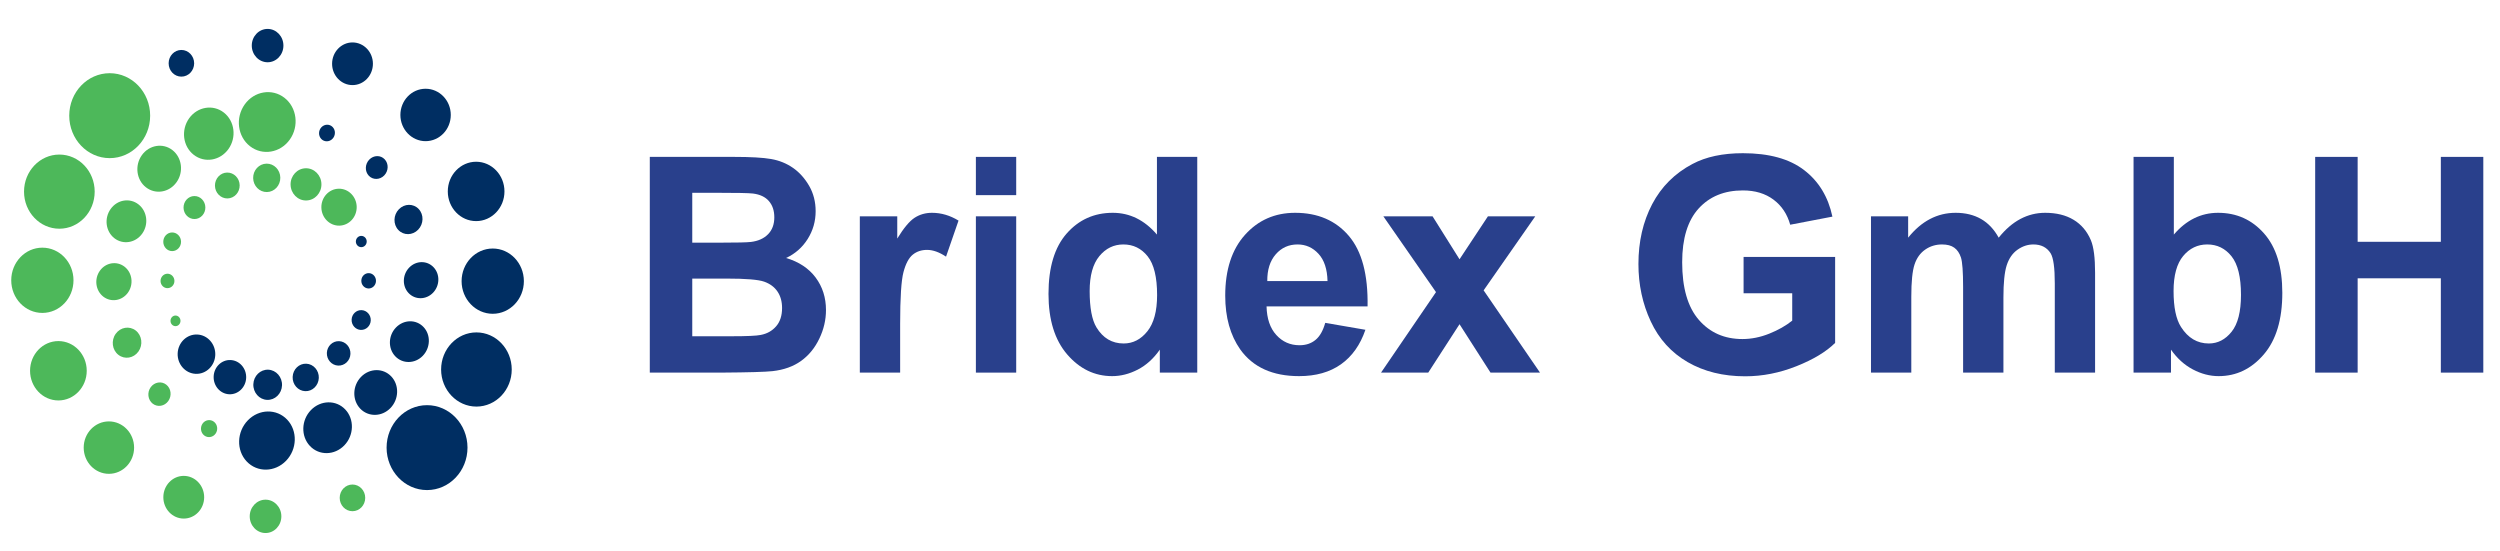 <?xml version="1.0" encoding="UTF-8" standalone="no"?>
<!DOCTYPE svg PUBLIC "-//W3C//DTD SVG 1.1//EN" "http://www.w3.org/Graphics/SVG/1.1/DTD/svg11.dtd">
<svg width="100%" height="100%" viewBox="0 0 68 15" version="1.1" xmlns="http://www.w3.org/2000/svg" xmlns:xlink="http://www.w3.org/1999/xlink" xml:space="preserve" xmlns:serif="http://www.serif.com/" style="fill-rule:evenodd;clip-rule:evenodd;stroke-linejoin:round;stroke-miterlimit:2;">
    <g transform="matrix(0.74,0,0,0.759,-0.961,-0.163)">
        <path d="M25.183,5.837L28.273,5.837C28.885,5.837 29.341,5.862 29.641,5.913C29.942,5.964 30.211,6.071 30.448,6.232C30.686,6.394 30.883,6.61 31.042,6.878C31.2,7.147 31.279,7.449 31.279,7.783C31.279,8.145 31.181,8.477 30.986,8.78C30.791,9.082 30.526,9.309 30.193,9.46C30.664,9.597 31.026,9.831 31.279,10.161C31.532,10.492 31.659,10.88 31.659,11.327C31.659,11.678 31.577,12.02 31.413,12.352C31.25,12.685 31.027,12.95 30.744,13.149C30.461,13.347 30.112,13.469 29.697,13.515C29.437,13.543 28.809,13.561 27.814,13.568L25.183,13.568L25.183,5.837ZM26.744,7.124L26.744,8.911L27.767,8.911C28.375,8.911 28.753,8.903 28.901,8.885C29.168,8.853 29.378,8.761 29.531,8.608C29.684,8.455 29.76,8.254 29.76,8.004C29.76,7.765 29.694,7.571 29.562,7.422C29.43,7.272 29.234,7.182 28.974,7.15C28.82,7.132 28.375,7.124 27.64,7.124L26.744,7.124ZM26.744,10.198L26.744,12.265L28.189,12.265C28.751,12.265 29.108,12.249 29.259,12.218C29.491,12.176 29.68,12.073 29.826,11.909C29.972,11.746 30.045,11.527 30.045,11.253C30.045,11.021 29.989,10.824 29.876,10.662C29.764,10.5 29.601,10.383 29.388,10.309C29.176,10.235 28.714,10.198 28.004,10.198L26.744,10.198Z" style="fill:rgb(41,64,140);fill-rule:nonzero;"/>
    </g>
    <g transform="matrix(0.74,0,0,0.759,-0.961,-0.163)">
        <path d="M34.385,13.568L32.903,13.568L32.903,7.967L34.279,7.967L34.279,8.764C34.515,8.388 34.727,8.14 34.915,8.02C35.103,7.901 35.317,7.841 35.556,7.841C35.893,7.841 36.218,7.934 36.531,8.12L36.072,9.412C35.823,9.251 35.591,9.17 35.376,9.17C35.169,9.17 34.993,9.227 34.849,9.341C34.705,9.455 34.591,9.662 34.509,9.961C34.426,10.26 34.385,10.885 34.385,11.838L34.385,13.568Z" style="fill:rgb(41,64,140);fill-rule:nonzero;"/>
    </g>
    <g transform="matrix(0.74,0,0,0.759,-0.961,-0.163)">
        <path d="M37.169,7.208L37.169,5.837L38.651,5.837L38.651,7.208L37.169,7.208ZM37.169,13.568L37.169,7.967L38.651,7.967L38.651,13.568L37.169,13.568Z" style="fill:rgb(41,64,140);fill-rule:nonzero;"/>
    </g>
    <g transform="matrix(0.74,0,0,0.759,-0.961,-0.163)">
        <path d="M45.306,13.568L43.93,13.568L43.93,12.745C43.701,13.065 43.431,13.303 43.12,13.46C42.809,13.616 42.495,13.694 42.179,13.694C41.536,13.694 40.985,13.435 40.526,12.917C40.067,12.398 39.838,11.675 39.838,10.747C39.838,9.797 40.061,9.076 40.507,8.582C40.954,8.088 41.518,7.841 42.2,7.841C42.826,7.841 43.367,8.101 43.824,8.621L43.824,5.837L45.306,5.837L45.306,13.568ZM41.351,10.646C41.351,11.244 41.434,11.676 41.599,11.944C41.838,12.33 42.172,12.524 42.601,12.524C42.942,12.524 43.232,12.379 43.471,12.089C43.71,11.799 43.83,11.365 43.83,10.789C43.83,10.145 43.714,9.682 43.482,9.399C43.25,9.116 42.952,8.975 42.59,8.975C42.239,8.975 41.944,9.114 41.707,9.394C41.47,9.673 41.351,10.091 41.351,10.646Z" style="fill:rgb(41,64,140);fill-rule:nonzero;"/>
    </g>
    <g transform="matrix(0.74,0,0,0.759,-0.961,-0.163)">
        <path d="M50.01,11.785L51.487,12.033C51.297,12.575 50.997,12.987 50.588,13.27C50.178,13.553 49.666,13.694 49.05,13.694C48.076,13.694 47.356,13.376 46.888,12.74C46.519,12.23 46.334,11.587 46.334,10.81C46.334,9.882 46.577,9.155 47.062,8.629C47.547,8.104 48.161,7.841 48.903,7.841C49.736,7.841 50.393,8.116 50.875,8.666C51.357,9.216 51.587,10.059 51.566,11.195L47.853,11.195C47.864,11.634 47.983,11.976 48.212,12.22C48.44,12.465 48.725,12.587 49.066,12.587C49.298,12.587 49.493,12.524 49.651,12.397C49.81,12.271 49.929,12.067 50.01,11.785ZM50.094,10.288C50.084,9.859 49.973,9.533 49.762,9.31C49.551,9.086 49.295,8.975 48.992,8.975C48.669,8.975 48.402,9.092 48.191,9.328C47.98,9.564 47.876,9.883 47.88,10.288L50.094,10.288Z" style="fill:rgb(41,64,140);fill-rule:nonzero;"/>
    </g>
    <g transform="matrix(0.74,0,0,0.759,-0.961,-0.163)">
        <path d="M52.061,13.568L54.081,10.683L52.146,7.967L53.955,7.967L54.946,9.507L55.99,7.967L57.73,7.967L55.832,10.62L57.904,13.568L56.085,13.568L54.946,11.833L53.796,13.568L52.061,13.568Z" style="fill:rgb(41,64,140);fill-rule:nonzero;"/>
    </g>
    <g transform="matrix(0.74,0,0,0.759,-0.961,-0.163)">
        <path d="M65.387,10.725L65.387,9.423L68.752,9.423L68.752,12.503C68.425,12.819 67.951,13.098 67.331,13.338C66.71,13.579 66.082,13.7 65.445,13.7C64.637,13.7 63.932,13.53 63.331,13.191C62.73,12.852 62.278,12.366 61.976,11.735C61.673,11.104 61.522,10.418 61.522,9.676C61.522,8.871 61.691,8.156 62.028,7.53C62.366,6.904 62.86,6.424 63.51,6.09C64.006,5.833 64.623,5.705 65.361,5.705C66.321,5.705 67.071,5.906 67.61,6.309C68.15,6.711 68.497,7.268 68.652,7.978L67.101,8.268C66.992,7.888 66.788,7.589 66.487,7.369C66.186,7.149 65.811,7.039 65.361,7.039C64.679,7.039 64.137,7.256 63.734,7.688C63.332,8.12 63.13,8.762 63.13,9.613C63.13,10.53 63.334,11.219 63.742,11.677C64.15,12.136 64.684,12.365 65.345,12.365C65.672,12.365 66,12.301 66.329,12.173C66.657,12.045 66.94,11.889 67.175,11.706L67.175,10.725L65.387,10.725Z" style="fill:rgb(41,64,140);fill-rule:nonzero;"/>
    </g>
    <g transform="matrix(0.74,0,0,0.759,-0.961,-0.163)">
        <path d="M70.07,7.967L71.436,7.967L71.436,8.732C71.925,8.138 72.507,7.841 73.182,7.841C73.54,7.841 73.851,7.915 74.115,8.062C74.379,8.21 74.595,8.433 74.764,8.732C75.01,8.433 75.275,8.21 75.56,8.062C75.845,7.915 76.149,7.841 76.472,7.841C76.884,7.841 77.232,7.924 77.516,8.091C77.801,8.258 78.014,8.504 78.154,8.827C78.256,9.066 78.307,9.453 78.307,9.987L78.307,13.568L76.826,13.568L76.826,10.367C76.826,9.811 76.775,9.453 76.673,9.291C76.535,9.08 76.325,8.975 76.04,8.975C75.832,8.975 75.637,9.038 75.454,9.165C75.272,9.291 75.14,9.477 75.059,9.721C74.978,9.965 74.938,10.351 74.938,10.878L74.938,13.568L73.456,13.568L73.456,10.499C73.456,9.954 73.429,9.602 73.377,9.444C73.324,9.286 73.242,9.168 73.131,9.091C73.021,9.013 72.87,8.975 72.681,8.975C72.452,8.975 72.246,9.036 72.064,9.159C71.881,9.282 71.75,9.46 71.671,9.692C71.592,9.924 71.552,10.309 71.552,10.847L71.552,13.568L70.07,13.568L70.07,7.967Z" style="fill:rgb(41,64,140);fill-rule:nonzero;"/>
    </g>
    <g transform="matrix(0.74,0,0,0.759,-0.961,-0.163)">
        <path d="M79.721,13.568L79.721,5.837L81.202,5.837L81.202,8.621C81.659,8.101 82.201,7.841 82.827,7.841C83.509,7.841 84.073,8.088 84.519,8.582C84.966,9.076 85.189,9.785 85.189,10.71C85.189,11.666 84.962,12.402 84.506,12.919C84.051,13.436 83.498,13.694 82.848,13.694C82.528,13.694 82.212,13.614 81.901,13.454C81.59,13.294 81.322,13.058 81.097,12.745L81.097,13.568L79.721,13.568ZM81.192,10.646C81.192,11.226 81.283,11.655 81.466,11.933C81.723,12.327 82.064,12.524 82.489,12.524C82.816,12.524 83.095,12.384 83.325,12.104C83.555,11.825 83.67,11.385 83.67,10.783C83.67,10.144 83.554,9.682 83.322,9.399C83.09,9.116 82.793,8.975 82.431,8.975C82.076,8.975 81.781,9.113 81.545,9.389C81.31,9.665 81.192,10.084 81.192,10.646Z" style="fill:rgb(41,64,140);fill-rule:nonzero;"/>
    </g>
    <g transform="matrix(0.74,0,0,0.759,-0.961,-0.163)">
        <path d="M86.397,13.568L86.397,5.837L87.958,5.837L87.958,8.88L91.016,8.88L91.016,5.837L92.577,5.837L92.577,13.568L91.016,13.568L91.016,10.188L87.958,10.188L87.958,13.568L86.397,13.568Z" style="fill:rgb(41,64,140);fill-rule:nonzero;"/>
    </g>
    <g transform="matrix(0.723,0,0,0.756,0.107,0.445)">
        <ellipse cx="3.979" cy="3.573" rx="1.522" ry="1.528" style="fill:rgb(77,184,90);"/>
    </g>
    <g transform="matrix(0.723,0,0,0.756,0.258,0.129)">
        <ellipse cx="3.74" cy="15.934" rx="0.948" ry="0.943" style="fill:rgb(77,184,90);"/>
    </g>
    <g transform="matrix(0.723,0,0,0.756,0.258,0.129)">
        <circle cx="6.556" cy="17.719" r="0.768" style="fill:rgb(77,184,90);"/>
    </g>
    <g transform="matrix(0.723,0,0,0.756,0.258,0.129)">
        <ellipse cx="9.633" cy="18.407" rx="0.595" ry="0.6" style="fill:rgb(77,184,90);"/>
    </g>
    <g transform="matrix(0.723,0,0,0.756,0.258,0.129)">
        <circle cx="12.903" cy="17.742" r="0.48" style="fill:rgb(77,184,90);"/>
    </g>
    <g transform="matrix(0.723,0,0,0.756,0.282,0.102)">
        <ellipse cx="1.843" cy="6.76" rx="1.329" ry="1.334" style="fill:rgb(77,184,90);"/>
    </g>
    <g transform="matrix(0.723,0,0,0.756,0.258,0.129)">
        <ellipse cx="1.237" cy="9.914" rx="1.171" ry="1.174" style="fill:rgb(77,184,90);"/>
    </g>
    <g transform="matrix(0.723,0,0,0.756,0.258,0.129)">
        <ellipse cx="1.84" cy="13.169" rx="1.066" ry="1.068" style="fill:rgb(77,184,90);"/>
    </g>
    <g transform="matrix(0.723,0,0,0.756,0.272,0.107)">
        <path d="M13.043,7.301C13.049,7.668 12.757,7.97 12.39,7.977C12.023,7.983 11.72,7.69 11.714,7.323C11.708,6.957 12.001,6.654 12.368,6.648C12.734,6.642 13.037,6.935 13.043,7.301Z" style="fill:rgb(77,184,90);"/>
    </g>
    <g transform="matrix(0.723,0,0,0.756,0.258,0.129)">
        <path d="M7.369,7.29C7.373,7.518 7.192,7.706 6.966,7.71C6.739,7.714 6.552,7.532 6.548,7.303C6.545,7.075 6.725,6.886 6.952,6.883C7.178,6.879 7.365,7.061 7.369,7.29Z" style="fill:rgb(77,184,90);"/>
    </g>
    <g transform="matrix(0.723,0,0,0.756,0.258,0.129)">
        <path d="M6.454,8.523C6.457,8.708 6.31,8.861 6.126,8.864C5.941,8.867 5.789,8.719 5.786,8.534C5.783,8.349 5.93,8.196 6.115,8.193C6.299,8.19 6.451,8.338 6.454,8.523Z" style="fill:rgb(77,184,90);"/>
    </g>
    <g transform="matrix(0.723,0,0,0.756,0.339,0.127)">
        <path d="M6.093,9.936C6.096,10.079 5.98,10.197 5.836,10.2C5.692,10.202 5.573,10.088 5.571,9.944C5.569,9.801 5.684,9.683 5.828,9.68C5.972,9.678 6.091,9.792 6.093,9.936Z" style="fill:rgb(77,184,90);"/>
    </g>
    <g transform="matrix(0.723,0,0,0.756,0.299,0.129)">
        <path d="M6.377,11.37C6.378,11.476 6.296,11.563 6.192,11.564C6.088,11.566 6.002,11.482 6.001,11.376C5.999,11.271 6.082,11.184 6.185,11.182C6.289,11.18 6.375,11.265 6.377,11.37Z" style="fill:rgb(77,184,90);"/>
    </g>
    <g transform="matrix(0.723,0,0,0.756,0.325,0.127)">
        <path d="M11.643,6.456C11.649,6.776 11.393,7.04 11.072,7.045C10.752,7.051 10.488,6.795 10.482,6.475C10.477,6.155 10.733,5.891 11.053,5.886C11.373,5.88 11.638,6.136 11.643,6.456Z" style="fill:rgb(77,184,90);"/>
    </g>
    <g transform="matrix(0.723,0,0,0.756,0.258,0.129)">
        <path d="M10.189,6.22C10.193,6.502 9.968,6.735 9.686,6.739C9.404,6.744 9.172,6.519 9.167,6.237C9.162,5.954 9.387,5.722 9.669,5.717C9.951,5.712 10.184,5.937 10.189,6.22Z" style="fill:rgb(77,184,90);"/>
    </g>
    <g transform="matrix(0.723,0,0,0.756,0.258,0.129)">
        <path d="M8.66,6.496C8.664,6.752 8.459,6.964 8.203,6.969C7.946,6.973 7.734,6.768 7.73,6.511C7.726,6.254 7.931,6.042 8.187,6.038C8.444,6.034 8.655,6.239 8.66,6.496Z" style="fill:rgb(77,184,90);"/>
    </g>
    <g transform="matrix(0.723,0,0,0.756,0.268,0.129)">
        <path d="M10.332,3.349C10.8,3.698 10.889,4.371 10.531,4.852C10.173,5.332 9.502,5.439 9.034,5.09C8.566,4.741 8.477,4.068 8.835,3.587C9.193,3.107 9.864,3 10.332,3.349Z" style="fill:rgb(77,184,90);"/>
    </g>
    <g transform="matrix(0.723,0,0,0.756,0.258,0.129)">
        <path d="M4.33,9.426C4.621,9.644 4.678,10.061 4.457,10.357C4.236,10.654 3.82,10.718 3.528,10.501C3.237,10.283 3.18,9.866 3.401,9.57C3.622,9.273 4.038,9.209 4.33,9.426Z" style="fill:rgb(77,184,90);"/>
    </g>
    <g transform="matrix(0.723,0,0,0.756,0.252,0.205)">
        <path d="M4.758,11.621C4.994,11.797 5.039,12.136 4.859,12.377C4.679,12.619 4.341,12.672 4.105,12.495C3.869,12.319 3.824,11.98 4.004,11.739C4.184,11.498 4.521,11.445 4.758,11.621Z" style="fill:rgb(77,184,90);"/>
    </g>
    <g transform="matrix(0.723,0,0,0.756,0.29,0.119)">
        <path d="M5.854,13.682C6.037,13.818 6.071,14.082 5.93,14.271C5.79,14.46 5.527,14.502 5.344,14.366C5.161,14.229 5.126,13.965 5.267,13.776C5.408,13.588 5.671,13.545 5.854,13.682Z" style="fill:rgb(77,184,90);"/>
    </g>
    <g transform="matrix(0.723,0,0,0.756,0.295,0.054)">
        <path d="M7.642,15.103C7.776,15.203 7.803,15.395 7.702,15.531C7.601,15.667 7.409,15.696 7.274,15.595C7.14,15.495 7.113,15.303 7.214,15.167C7.315,15.031 7.507,15.003 7.642,15.103Z" style="fill:rgb(77,184,90);"/>
    </g>
    <g transform="matrix(0.723,0,0,0.756,0.451,-0.058)">
        <path d="M15.443,17.709C14.604,17.71 13.921,17.026 13.92,16.183C13.92,15.34 14.601,14.655 15.441,14.654C16.281,14.653 16.963,15.337 16.964,16.18C16.965,17.023 16.283,17.708 15.443,17.709Z" style="fill:rgb(0,46,98);"/>
    </g>
    <g transform="matrix(0.723,0,0,0.756,0.276,0.121)">
        <path d="M15.63,4.919C15.107,4.919 14.682,4.497 14.681,3.977C14.681,3.456 15.105,3.033 15.629,3.033C16.152,3.032 16.577,3.455 16.577,3.975C16.578,4.496 16.153,4.918 15.63,4.919Z" style="fill:rgb(0,46,98);"/>
    </g>
    <g transform="matrix(0.723,0,0,0.756,0.325,0.076)">
        <path d="M12.813,2.961C12.389,2.962 12.044,2.618 12.044,2.194C12.044,1.771 12.388,1.427 12.811,1.426C13.235,1.426 13.58,1.769 13.58,2.193C13.58,2.617 13.237,2.961 12.813,2.961Z" style="fill:rgb(0,46,98);"/>
    </g>
    <g transform="matrix(0.723,0,0,0.756,0.241,0.1)">
        <path d="M9.735,2.108C9.406,2.108 9.139,1.839 9.139,1.508C9.138,1.177 9.405,0.908 9.734,0.908C10.062,0.907 10.329,1.176 10.329,1.507C10.33,1.838 10.063,2.107 9.735,2.108Z" style="fill:rgb(0,46,98);"/>
    </g>
    <g transform="matrix(0.723,0,0,0.756,0.022,0.01)">
        <path d="M6.794,2.744C6.529,2.745 6.314,2.53 6.314,2.265C6.313,2 6.528,1.785 6.793,1.784C7.058,1.784 7.273,1.999 7.274,2.264C7.274,2.529 7.059,2.744 6.794,2.744Z" style="fill:rgb(0,46,98);"/>
    </g>
    <g transform="matrix(0.723,0,0,0.756,0.282,0.11)">
        <path d="M17.535,14.483C16.802,14.484 16.206,13.886 16.205,13.15C16.205,12.413 16.8,11.815 17.533,11.814C18.266,11.814 18.862,12.411 18.862,13.148C18.863,13.884 18.268,14.482 17.535,14.483Z" style="fill:rgb(0,46,98);"/>
    </g>
    <g transform="matrix(0.723,0,0,0.756,0.289,0.092)">
        <path d="M18.139,11.168C17.492,11.168 16.967,10.643 16.966,9.995C16.966,9.347 17.49,8.821 18.137,8.82C18.783,8.819 19.308,9.345 19.309,9.993C19.31,10.641 18.785,11.167 18.139,11.168Z" style="fill:rgb(0,46,98);"/>
    </g>
    <g transform="matrix(0.723,0,0,0.756,0.275,0.112)">
        <path d="M17.533,7.807C16.944,7.808 16.466,7.33 16.466,6.74C16.465,6.151 16.943,5.672 17.531,5.671C18.119,5.671 18.598,6.149 18.598,6.739C18.599,7.328 18.121,7.807 17.533,7.807Z" style="fill:rgb(0,46,98);"/>
    </g>
    <g transform="matrix(0.723,0,0,0.756,0.274,0.11)">
        <path d="M8.902,16.457C8.506,16.056 8.525,15.393 8.945,14.978C9.366,14.563 10.029,14.552 10.426,14.954C10.822,15.355 10.803,16.018 10.383,16.433C9.962,16.848 9.299,16.859 8.902,16.457Z" style="fill:rgb(0,46,98);"/>
    </g>
    <g transform="matrix(0.723,0,0,0.756,0.308,0.117)">
        <path d="M14.946,10.39C14.699,10.14 14.709,9.729 14.969,9.472C15.228,9.216 15.639,9.211 15.886,9.461C16.134,9.712 16.123,10.123 15.864,10.379C15.605,10.635 15.193,10.64 14.946,10.39Z" style="fill:rgb(0,46,98);"/>
    </g>
    <g transform="matrix(0.723,0,0,0.756,0.284,0.125)">
        <path d="M14.593,8.109C14.393,7.907 14.401,7.573 14.613,7.364C14.824,7.156 15.158,7.151 15.358,7.354C15.558,7.557 15.549,7.89 15.338,8.099C15.127,8.308 14.793,8.312 14.593,8.109Z" style="fill:rgb(0,46,98);"/>
    </g>
    <g transform="matrix(0.723,0,0,0.756,0.325,0.072)">
        <path d="M13.425,6.227C13.27,6.07 13.278,5.81 13.443,5.647C13.608,5.484 13.868,5.479 14.023,5.637C14.178,5.794 14.17,6.054 14.005,6.217C13.84,6.38 13.58,6.384 13.425,6.227Z" style="fill:rgb(0,46,98);"/>
    </g>
    <g transform="matrix(0.723,0,0,0.756,0.313,0.095)">
        <path d="M11.653,4.873C11.539,4.757 11.543,4.568 11.662,4.45C11.781,4.333 11.97,4.332 12.084,4.447C12.198,4.563 12.194,4.752 12.075,4.869C11.957,4.987 11.767,4.988 11.653,4.873Z" style="fill:rgb(0,46,98);"/>
    </g>
    <g transform="matrix(0.723,0,0,0.756,0.222,0.201)">
        <path d="M11.353,15.78C11.007,15.43 11.023,14.851 11.391,14.488C11.758,14.126 12.337,14.116 12.683,14.467C13.029,14.817 13.013,15.396 12.645,15.759C12.278,16.121 11.699,16.131 11.353,15.78Z" style="fill:rgb(0,46,98);"/>
    </g>
    <g transform="matrix(0.723,0,0,0.756,0.297,0.125)">
        <path d="M6.273,12.549C6.289,12.158 6.619,11.854 7.01,11.87C7.4,11.886 7.704,12.216 7.688,12.607C7.672,12.997 7.342,13.301 6.952,13.285C6.561,13.269 6.257,12.939 6.273,12.549Z" style="fill:rgb(0,46,98);"/>
    </g>
    <g transform="matrix(0.723,0,0,0.756,0.258,0.129)">
        <path d="M11.94,12.525C11.95,12.283 12.157,12.094 12.401,12.104C12.646,12.114 12.837,12.319 12.827,12.562C12.817,12.804 12.61,12.993 12.365,12.983C12.12,12.973 11.93,12.768 11.94,12.525Z" style="fill:rgb(0,46,98);"/>
    </g>
    <g transform="matrix(0.723,0,0,0.756,0.277,0.146)">
        <path d="M12.845,11.306C12.853,11.11 13.021,10.957 13.22,10.965C13.418,10.973 13.573,11.139 13.565,11.336C13.557,11.532 13.389,11.685 13.19,11.677C12.992,11.669 12.837,11.503 12.845,11.306Z" style="fill:rgb(0,46,98);"/>
    </g>
    <g transform="matrix(0.723,0,0,0.756,0.302,0.122)">
        <path d="M13.176,9.93C13.182,9.778 13.31,9.66 13.463,9.666C13.615,9.672 13.733,9.801 13.727,9.953C13.721,10.105 13.592,10.224 13.44,10.218C13.288,10.211 13.169,10.083 13.176,9.93Z" style="fill:rgb(0,46,98);"/>
    </g>
    <g transform="matrix(0.723,0,0,0.756,0.279,0.109)">
        <path d="M13.002,8.537C13.007,8.425 13.102,8.338 13.215,8.343C13.327,8.347 13.415,8.442 13.41,8.554C13.405,8.666 13.31,8.753 13.198,8.748C13.085,8.744 12.998,8.649 13.002,8.537Z" style="fill:rgb(0,46,98);"/>
    </g>
    <g transform="matrix(0.723,0,0,0.756,0.279,0.113)">
        <path d="M7.652,13.395C7.666,13.055 7.951,12.79 8.288,12.804C8.626,12.818 8.889,13.105 8.875,13.445C8.861,13.785 8.575,14.049 8.238,14.036C7.9,14.022 7.638,13.735 7.652,13.395Z" style="fill:rgb(0,46,98);"/>
    </g>
    <g transform="matrix(0.723,0,0,0.756,0.258,0.149)">
        <path d="M9.174,13.625C9.186,13.326 9.438,13.092 9.736,13.104C10.034,13.117 10.265,13.37 10.253,13.669C10.241,13.969 9.989,14.202 9.691,14.19C9.393,14.178 9.162,13.925 9.174,13.625Z" style="fill:rgb(0,46,98);"/>
    </g>
    <g transform="matrix(0.723,0,0,0.756,0.258,0.129)">
        <path d="M10.653,13.389C10.665,13.116 10.894,12.904 11.165,12.915C11.437,12.926 11.648,13.157 11.637,13.429C11.625,13.702 11.396,13.915 11.125,13.903C10.853,13.892 10.642,13.662 10.653,13.389Z" style="fill:rgb(0,46,98);"/>
    </g>
    <g transform="matrix(0.723,0,0,0.756,0.304,0.17)">
        <path d="M13.129,14.475C12.824,14.165 12.838,13.655 13.161,13.336C13.484,13.017 13.994,13.01 14.3,13.319C14.605,13.628 14.591,14.138 14.268,14.457C13.945,14.776 13.435,14.784 13.129,14.475Z" style="fill:rgb(0,46,98);"/>
    </g>
    <g transform="matrix(0.723,0,0,0.756,0.315,0.125)">
        <path d="M14.433,12.652C14.155,12.371 14.168,11.907 14.462,11.617C14.756,11.327 15.22,11.319 15.498,11.601C15.776,11.882 15.763,12.346 15.469,12.637C15.175,12.927 14.711,12.934 14.433,12.652Z" style="fill:rgb(0,46,98);"/>
    </g>
    <g transform="matrix(0.723,0,0,0.756,0.319,0.095)">
        <path d="M7.98,3.924C8.389,4.229 8.466,4.817 8.154,5.236C7.841,5.656 7.255,5.749 6.847,5.444C6.438,5.14 6.361,4.552 6.673,4.132C6.986,3.713 7.572,3.619 7.98,3.924Z" style="fill:rgb(77,184,90);"/>
    </g>
    <g transform="matrix(0.723,0,0,0.756,0.238,0.083)">
        <path d="M6.158,5.291C6.519,5.56 6.588,6.078 6.312,6.447C6.037,6.816 5.521,6.898 5.161,6.629C4.801,6.361 4.732,5.843 5.007,5.474C5.282,5.105 5.798,5.023 6.158,5.291Z" style="fill:rgb(77,184,90);"/>
    </g>
    <g transform="matrix(0.723,0,0,0.756,0.258,0.129)">
        <path d="M4.853,7.183C5.181,7.427 5.244,7.898 4.994,8.234C4.743,8.57 4.274,8.644 3.946,8.4C3.618,8.155 3.555,7.684 3.806,7.348C4.056,7.012 4.526,6.938 4.853,7.183Z" style="fill:rgb(77,184,90);"/>
    </g>
</svg>
